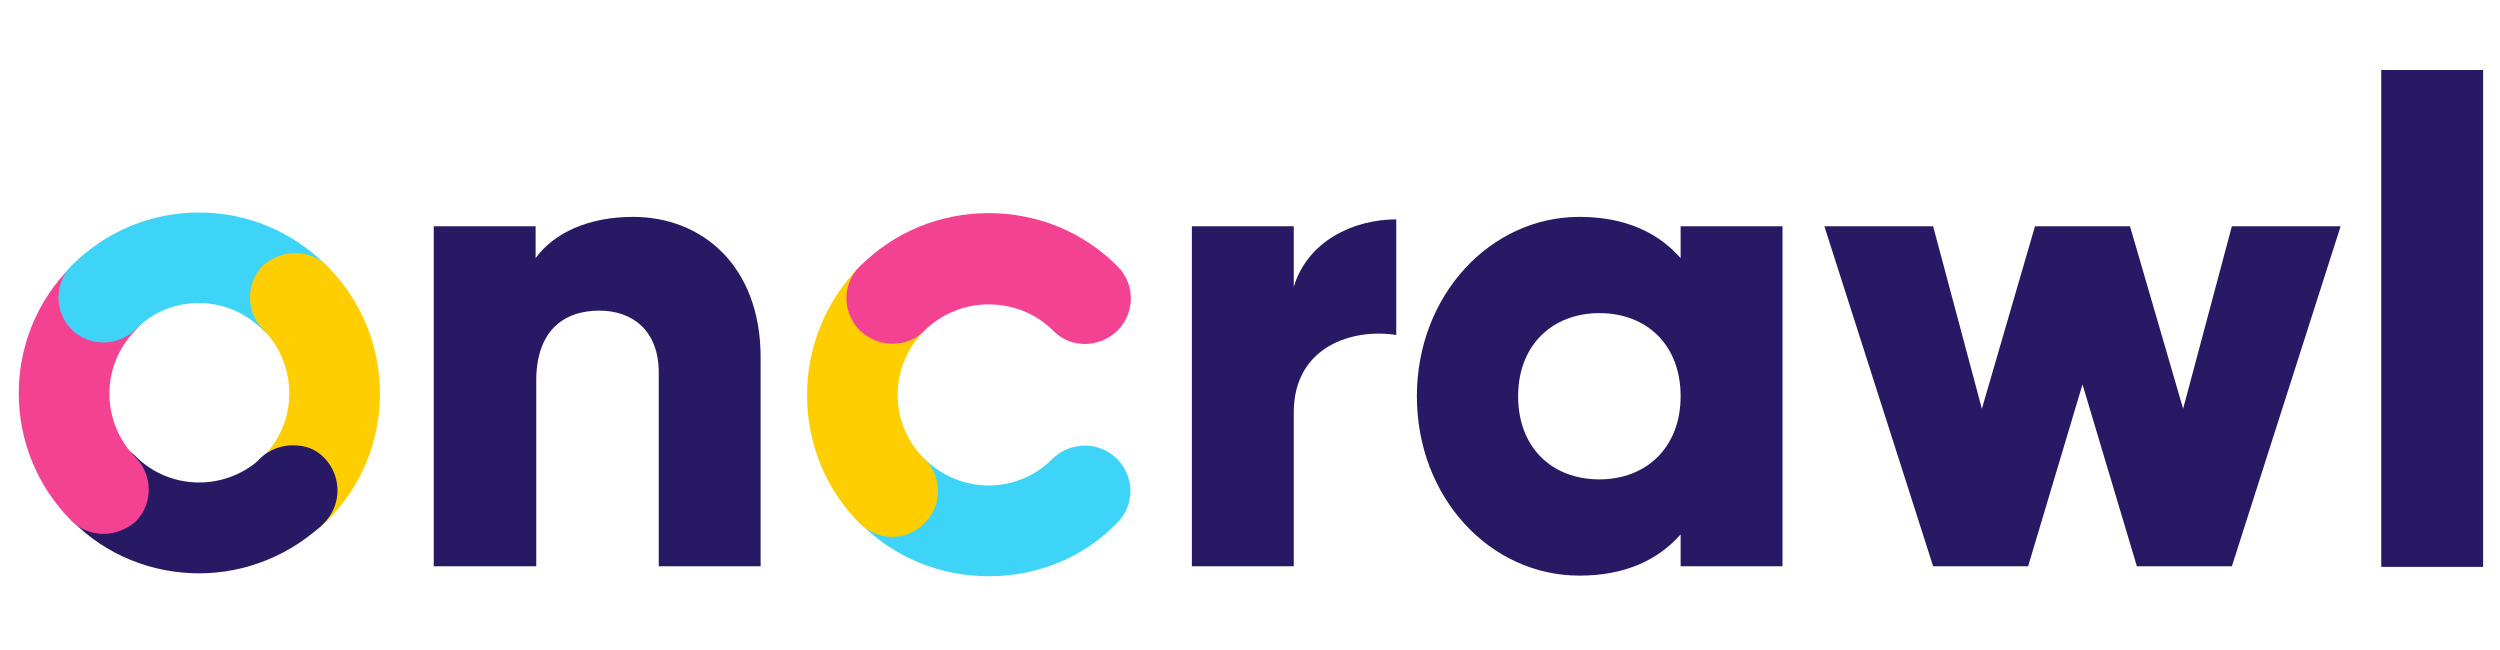 <svg width="400" height="104" viewBox="0 0 400 104" fill="none" xmlns="http://www.w3.org/2000/svg">
<path d="M158.2 92.2C150.7 92.2 143.3 89.4 137.6 83.7C134.7 80.8 134.7 76.2 137.6 73.4C140.5 70.5 145.1 70.5 147.9 73.4C153.6 79.1 162.8 79.1 168.4 73.4C171.3 70.6 175.9 70.6 178.7 73.4C181.6 76.3 181.6 80.9 178.7 83.7C173.2 89.4 165.7 92.2 158.2 92.2Z" fill="#3ED4F7"/>
<path d="M142.8 85.9C140.9 85.9 139.1 85.2 137.6 83.8C126.3 72.5 126.3 54 137.6 42.6C140.5 39.8 145.1 39.8 147.9 42.6C150.8 45.5 150.8 50.1 147.9 52.9C142.2 58.6 142.2 67.8 147.9 73.4C150.8 76.3 150.8 80.9 147.9 83.7C146.6 85.1 144.7 85.9 142.8 85.9Z" fill="#FFCE00"/>
<path d="M142.8 55C140.9 55 139.1 54.3 137.6 52.9C134.7 50 134.7 45.4 137.6 42.6C143.1 37.1 150.4 34.1 158.2 34.1C166 34.1 173.3 37.1 178.8 42.6C181.7 45.5 181.6 50.1 178.8 52.9C175.9 55.7 171.3 55.8 168.5 52.9C165.8 50.2 162.1 48.7 158.2 48.7C154.3 48.7 150.7 50.2 147.9 52.9C146.6 54.3 144.7 55 142.8 55Z" fill="#F44293"/>
<path d="M121.7 57.2V90.6H105.4V59.6C105.4 52.9 101.2 49.7 95.9 49.7C89.9 49.7 85.8 53.2 85.8 60.9V90.6H69.4V36.2H85.7V41.3C88.6 37.3 94.1 34.7 101.3 34.7C112.3 34.7 121.7 42.5 121.7 57.2Z" fill="#271964"/>
<path d="M223.4 35.1V53.6C216.6 52.5 207 55.3 207 66V90.6H190.7V36.2H207V45.9C209.2 38.6 216.5 35.1 223.4 35.1Z" fill="#271964"/>
<path d="M285.2 36.2V90.6H268.9V85.5C265.3 89.6 260 92.1 252.7 92.1C238.4 92.1 226.7 79.6 226.7 63.4C226.7 47.2 238.5 34.7 252.7 34.7C260 34.7 265.3 37.2 268.9 41.3V36.2H285.2ZM268.9 63.4C268.9 55.2 263.5 50.1 255.9 50.1C248.4 50.1 242.9 55.2 242.9 63.4C242.9 71.6 248.3 76.7 255.9 76.7C263.4 76.7 268.9 71.6 268.9 63.4Z" fill="#271964"/>
<path d="M374.5 36.2L357.1 90.6H341.9L333.2 61.5L324.5 90.6H309.3L291.9 36.2H309.3L317.1 65.4L325.6 36.2H340.8L349.3 65.4L357.1 36.2H374.5Z" fill="#271964"/>
<path d="M381 11.2H397.3V90.7H381V11.2Z" fill="#271964"/>
<path d="M31.841 91.734C24.495 91.734 17.046 88.941 11.458 83.25C8.665 80.456 8.665 75.8 11.458 73.007C14.252 70.213 18.908 70.213 21.701 73.007C27.289 78.594 36.394 78.594 42.084 73.007C44.878 70.213 49.534 70.213 52.328 73.007C55.121 75.8 55.121 80.456 52.328 83.25C46.637 88.837 39.291 91.734 31.841 91.734Z" fill="#271964"/>
<path d="M16.528 85.423C14.666 85.423 12.803 84.698 11.458 83.353C0.181 72.076 0.181 53.762 11.458 42.588C14.252 39.794 18.908 39.794 21.701 42.588C24.495 45.381 24.495 50.037 21.701 52.831C16.114 58.418 16.114 67.523 21.701 73.214C24.495 76.007 24.495 80.663 21.701 83.457C20.253 84.698 18.391 85.423 16.528 85.423Z" fill="#F44293"/>
<path d="M16.528 54.797C14.666 54.797 12.803 54.072 11.458 52.727C8.665 49.934 8.665 45.278 11.458 42.484C16.942 37.001 24.185 34 31.841 34C39.498 34 46.74 37.001 52.224 42.484C55.018 45.278 55.018 49.934 52.224 52.727C49.43 55.521 44.774 55.521 41.981 52.727C39.291 50.037 35.669 48.485 31.841 48.485C28.013 48.485 24.392 49.934 21.701 52.727C20.253 54.072 18.391 54.797 16.528 54.797Z" fill="#3ED4F7"/>
<path d="M47.268 40.492C49.131 40.492 50.993 41.217 52.338 42.562C63.616 53.84 63.616 72.153 52.338 83.328C49.545 86.121 44.889 86.121 42.095 83.328C39.301 80.534 39.301 75.878 42.095 73.084C47.682 67.497 47.682 58.392 42.095 52.702C39.301 49.908 39.301 45.252 42.095 42.458C43.544 41.217 45.406 40.492 47.268 40.492Z" fill="#FFCE00"/>
<path d="M51.812 73.182C50.451 71.824 48.909 71.292 46.985 71.251C45.062 71.21 43.196 71.911 41.778 73.208C41.685 73.306 41.595 73.405 41.5 73.5C40.128 74.859 39.046 76.447 39.002 78.376C38.958 80.305 39.665 82.175 40.974 83.595C42.283 85.014 44.092 85.871 46.02 85.987C47.949 86.102 49.848 85.466 51.317 84.213C51.483 84.055 51.648 83.894 51.812 83.73C52.506 83.038 53.056 82.216 53.431 81.311C53.807 80.406 54 79.437 54 78.457C54 77.478 53.807 76.508 53.431 75.604C53.056 74.699 52.506 73.877 51.812 73.185" fill="#271964"/>
</svg>
